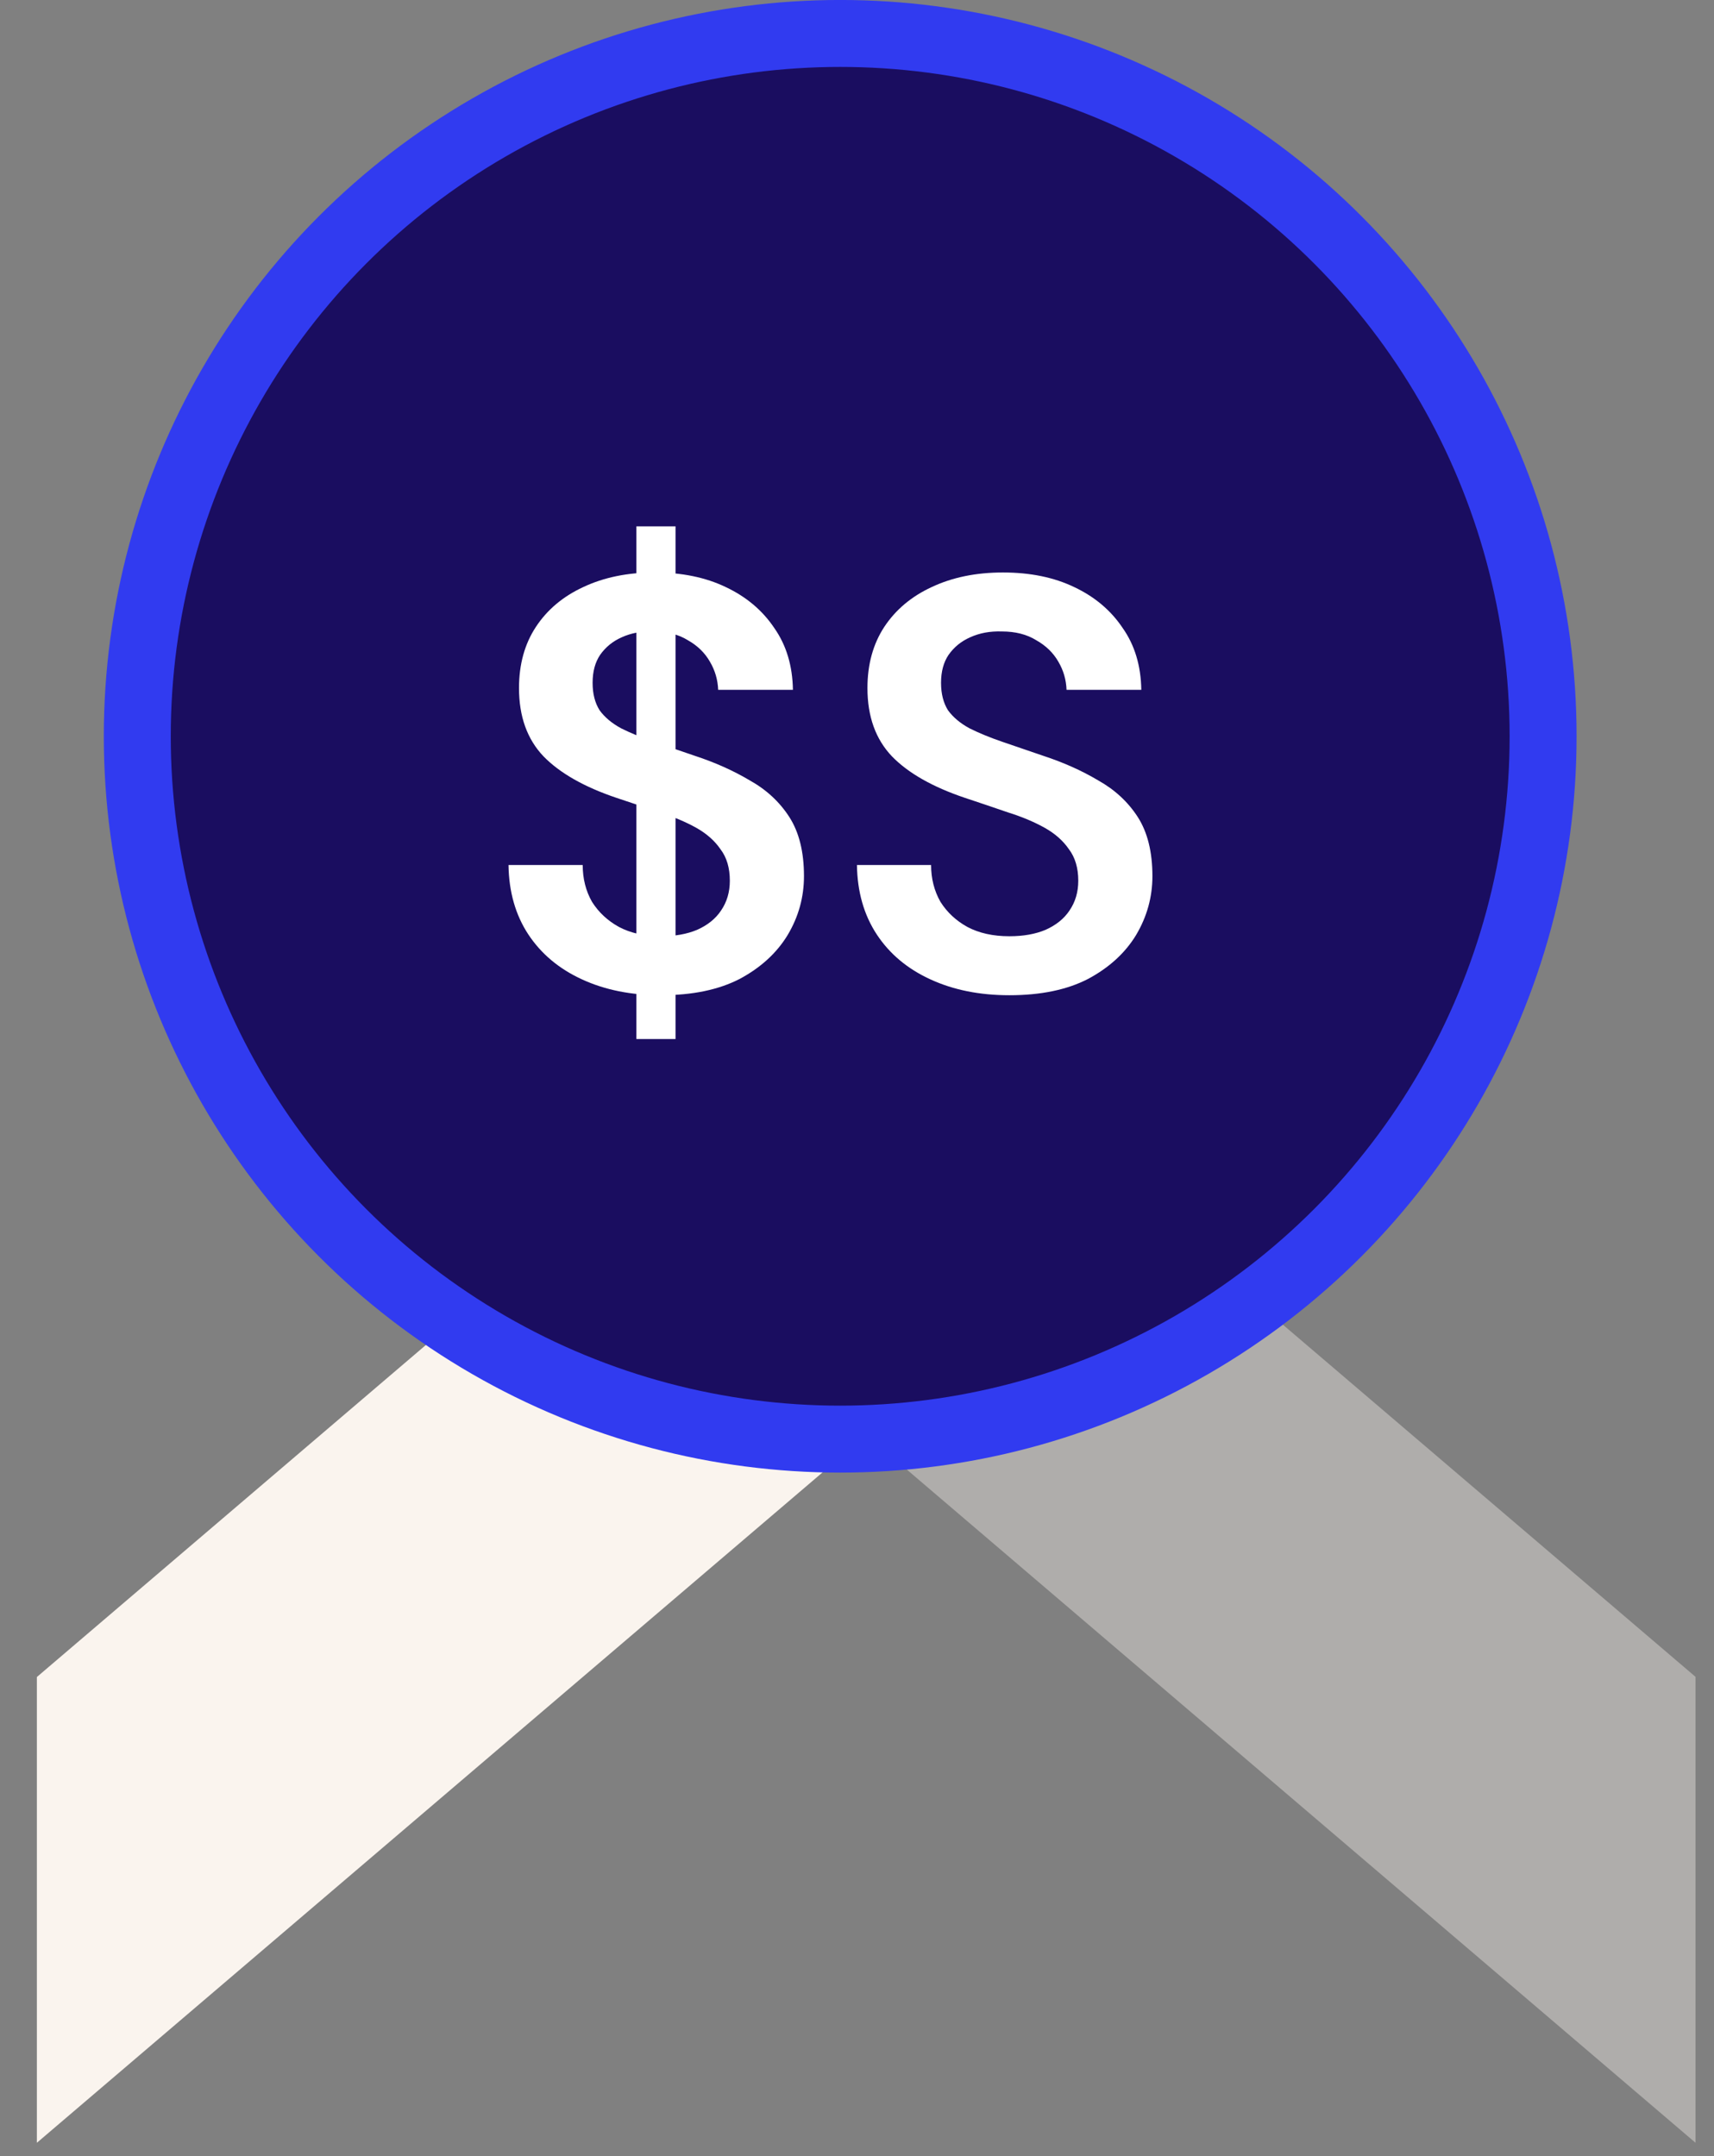 <svg width="31" height="39" viewBox="0 0 31 39" fill="none" xmlns="http://www.w3.org/2000/svg">
<rect x="0" y="0" width="31" height="39" fill="#808080" stroke="none"/>
<path d="M0.667 30.334L0.667 38.759L14.927 26.59L14.927 18.162L0.667 30.334Z" fill="#FAF4EE"/>
<path d="M16.407 26.587L16.407 18.161L30.666 30.331L30.666 38.759L16.407 26.587Z" fill="#AFADAB"/>
<circle cx="15.196" cy="13.318" r="12.713" fill="#1A0D60" stroke="#313BF0" stroke-width="1.211"/>
<path d="M11.51 18.794V9.521H12.218V18.794H11.51ZM11.954 18.002C11.419 18.002 10.943 17.907 10.528 17.716C10.113 17.526 9.789 17.255 9.556 16.903C9.324 16.551 9.204 16.132 9.197 15.646H10.539C10.539 15.893 10.595 16.115 10.707 16.312C10.827 16.502 10.989 16.653 11.193 16.766C11.405 16.878 11.658 16.935 11.954 16.935C12.207 16.935 12.425 16.896 12.608 16.819C12.799 16.734 12.943 16.618 13.041 16.47C13.147 16.315 13.2 16.136 13.2 15.931C13.2 15.699 13.144 15.509 13.031 15.361C12.925 15.206 12.777 15.076 12.587 14.97C12.397 14.865 12.179 14.773 11.933 14.696C11.686 14.611 11.426 14.523 11.151 14.432C10.567 14.235 10.127 13.985 9.831 13.682C9.535 13.372 9.387 12.96 9.387 12.446C9.387 12.017 9.489 11.647 9.694 11.337C9.898 11.028 10.183 10.788 10.549 10.619C10.922 10.443 11.352 10.355 11.838 10.355C12.33 10.355 12.76 10.443 13.126 10.619C13.499 10.795 13.791 11.042 14.003 11.358C14.221 11.668 14.334 12.041 14.341 12.478H12.989C12.982 12.295 12.932 12.126 12.841 11.971C12.749 11.809 12.616 11.679 12.44 11.58C12.271 11.475 12.063 11.422 11.816 11.422C11.605 11.415 11.415 11.45 11.246 11.527C11.084 11.598 10.954 11.704 10.855 11.844C10.764 11.978 10.718 12.147 10.718 12.351C10.718 12.548 10.76 12.714 10.845 12.848C10.936 12.974 11.067 13.084 11.236 13.175C11.405 13.259 11.602 13.341 11.827 13.418C12.052 13.495 12.299 13.58 12.566 13.671C12.932 13.791 13.263 13.939 13.559 14.115C13.862 14.284 14.101 14.506 14.277 14.78C14.453 15.055 14.541 15.411 14.541 15.847C14.541 16.227 14.443 16.583 14.245 16.914C14.048 17.238 13.76 17.502 13.38 17.706C12.999 17.903 12.524 18.002 11.954 18.002ZM18.255 18.002C17.72 18.002 17.245 17.907 16.83 17.716C16.414 17.526 16.09 17.255 15.858 16.903C15.626 16.551 15.506 16.132 15.499 15.646H16.84C16.84 15.893 16.897 16.115 17.009 16.312C17.129 16.502 17.291 16.653 17.495 16.766C17.706 16.878 17.96 16.935 18.255 16.935C18.509 16.935 18.727 16.896 18.91 16.819C19.1 16.734 19.245 16.618 19.343 16.47C19.449 16.315 19.502 16.136 19.502 15.931C19.502 15.699 19.445 15.509 19.333 15.361C19.227 15.206 19.079 15.076 18.889 14.97C18.699 14.865 18.481 14.773 18.234 14.696C17.988 14.611 17.727 14.523 17.453 14.432C16.868 14.235 16.428 13.985 16.133 13.682C15.837 13.372 15.689 12.96 15.689 12.446C15.689 12.017 15.791 11.647 15.995 11.337C16.2 11.028 16.485 10.788 16.851 10.619C17.224 10.443 17.653 10.355 18.139 10.355C18.632 10.355 19.062 10.443 19.428 10.619C19.801 10.795 20.093 11.042 20.304 11.358C20.523 11.668 20.635 12.041 20.642 12.478H19.29C19.283 12.295 19.234 12.126 19.143 11.971C19.051 11.809 18.917 11.679 18.741 11.58C18.572 11.475 18.365 11.422 18.118 11.422C17.907 11.415 17.717 11.45 17.548 11.527C17.386 11.598 17.256 11.704 17.157 11.844C17.066 11.978 17.02 12.147 17.02 12.351C17.02 12.548 17.062 12.714 17.146 12.848C17.238 12.974 17.368 13.084 17.537 13.175C17.706 13.259 17.903 13.341 18.129 13.418C18.354 13.495 18.6 13.58 18.868 13.671C19.234 13.791 19.565 13.939 19.861 14.115C20.163 14.284 20.403 14.506 20.579 14.78C20.755 15.055 20.843 15.411 20.843 15.847C20.843 16.227 20.744 16.583 20.547 16.914C20.35 17.238 20.061 17.502 19.681 17.706C19.301 17.903 18.826 18.002 18.255 18.002Z" fill="white"/>
</svg>
